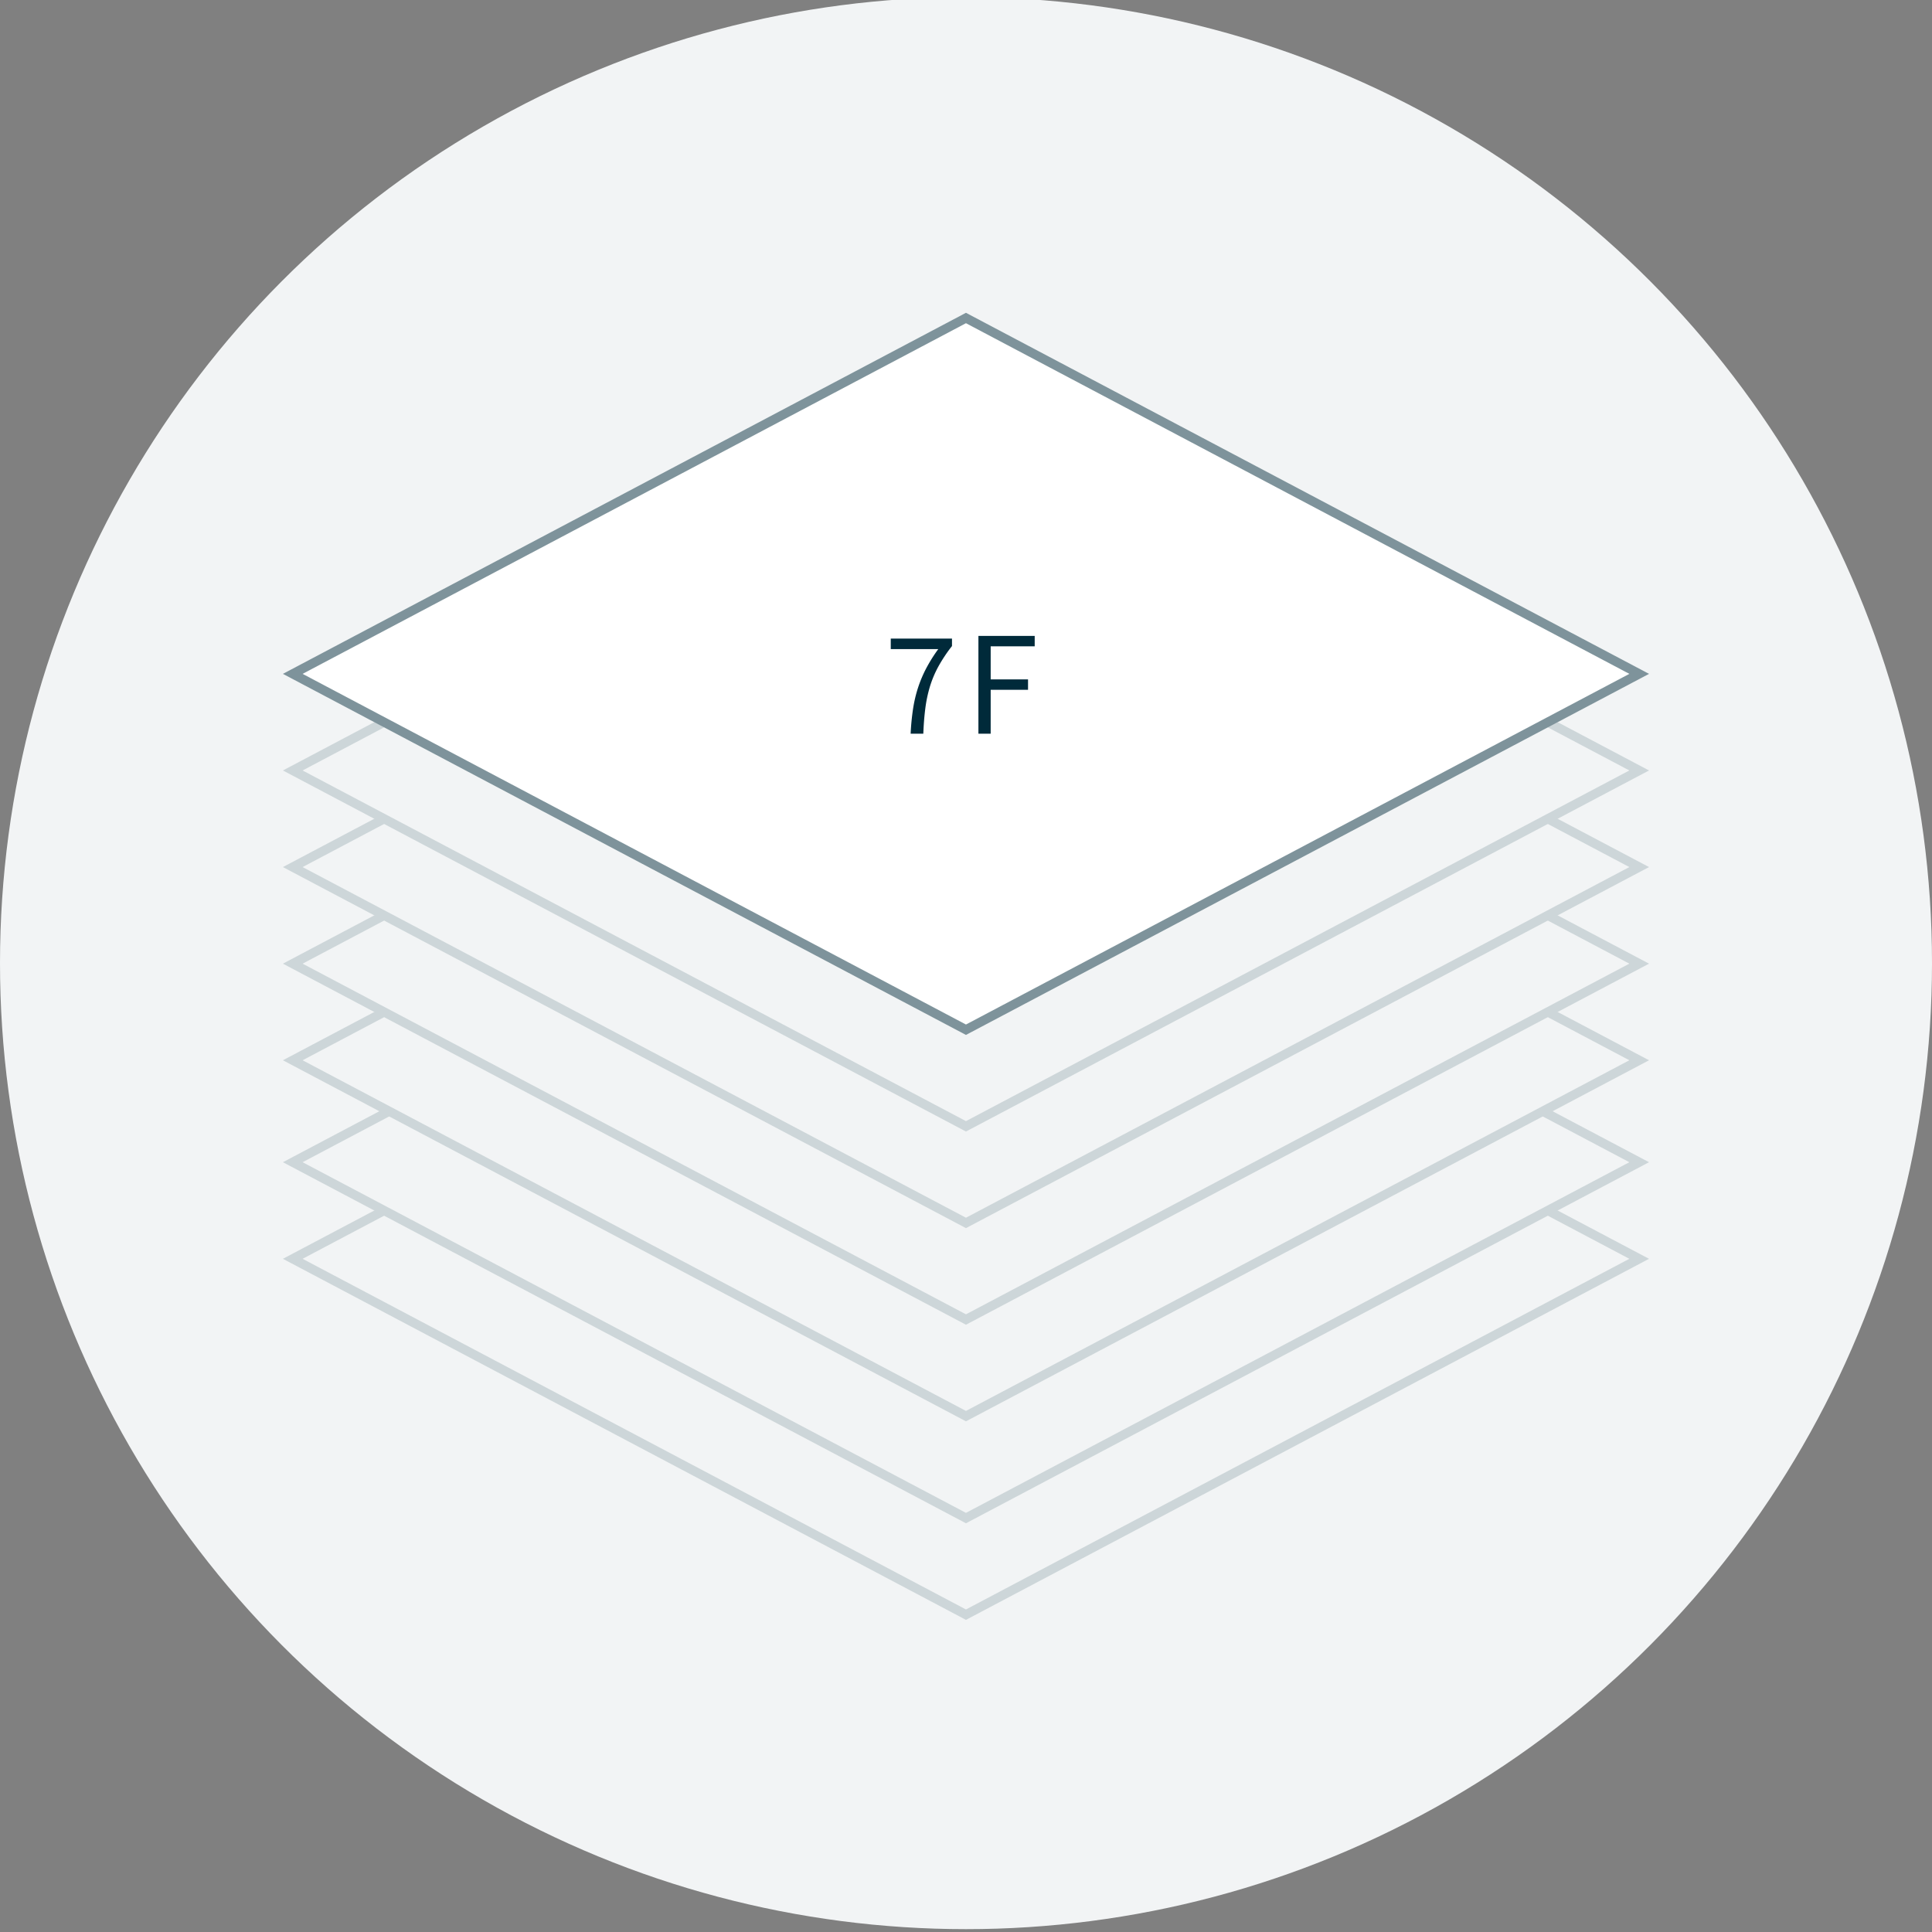 <svg xmlns="http://www.w3.org/2000/svg" width="420" height="420"><rect width="100%" height="100%" fill="#808080" stroke="none"/><defs><clipPath id="a"><path data-name="長方形 4830" transform="translate(165 17322)" fill="#fff" stroke="#707070" d="M0 0h420v420H0z"/></clipPath></defs><g data-name="マスクグループ 28" transform="translate(-165 -17322)" clip-path="url(#a)"><g data-name="グループ 226" transform="translate(7261 16519.381)"><circle data-name="楕円形 18" cx="210" cy="210" r="210" transform="translate(-7096 802)" fill="#f2f4f5"/><g data-name="グループ 216"><g data-name="パス 6" fill="#f2f4f5"><path d="m-6739.655 1076.272-146.353 77.361-146.352-77.361 146.352-77.361 146.353 77.361Z"/><path d="m-7030.22 1076.272 144.212 76.23 144.213-76.23-144.213-76.23-144.212 76.23m-4.28 0 148.492-78.492 148.493 78.492-148.493 78.492-148.492-78.492Z" fill="#cdd6d9"/></g><g data-name="パス 6" fill="#f2f4f5"><path d="m-6739.655 1055.272-146.353 77.361-146.352-77.361 146.352-77.361 146.353 77.361Z"/><path d="m-7030.22 1055.272 144.212 76.23 144.213-76.23-144.213-76.23-144.212 76.23m-4.28 0 148.492-78.492 148.493 78.492-148.493 78.492-148.492-78.492Z" fill="#cdd6d9"/></g><g data-name="パス 6" fill="#f2f4f5"><path d="m-6739.655 1033.111-146.353 77.361-146.352-77.361 146.352-77.361 146.353 77.361Z"/><path d="m-7030.22 1033.111 144.212 76.23 144.213-76.23-144.213-76.23-144.212 76.23m-4.28 0 148.492-78.492 148.493 78.492-148.493 78.492-148.492-78.492Z" fill="#cdd6d9"/></g><g data-name="パス 6" fill="#f2f4f5"><path d="m-6739.655 1012.111-146.353 77.361-146.352-77.361 146.352-77.361 146.353 77.361Z"/><path d="m-7030.22 1012.111 144.212 76.23 144.213-76.23-144.213-76.23-144.212 76.23m-4.28 0 148.492-78.492 148.493 78.492-148.493 78.492-148.492-78.492Z" fill="#cdd6d9"/></g><g data-name="パス 6" fill="#f2f4f5"><path d="m-6739.655 991.111-146.353 77.361-146.352-77.361 146.352-77.361 146.353 77.361Z"/><path d="m-7030.22 991.111 144.212 76.23 144.213-76.23-144.213-76.23-144.212 76.23m-4.28 0 148.492-78.492 148.493 78.492-148.493 78.492-148.492-78.492Z" fill="#cdd6d9"/></g><g data-name="パス 6" fill="#f2f4f5"><path d="m-6739.655 970.111-146.353 77.361-146.352-77.361 146.352-77.361 146.353 77.361Z"/><path d="m-7030.22 970.111 144.212 76.23 144.213-76.23-144.213-76.23-144.212 76.23m-4.28 0 148.492-78.492 148.493 78.492-148.493 78.492-148.492-78.492Z" fill="#cdd6d9"/></g><g data-name="グループ 60"><g data-name="パス 6" fill="#fff"><path d="m-6739.655 949.111-146.353 77.361-146.352-77.361 146.352-77.361 146.353 77.361Z"/><path d="m-7030.22 949.111 144.212 76.23 144.213-76.23-144.213-76.23-144.212 76.23m-4.28 0 148.492-78.492 148.493 78.492-148.493 78.492-148.492-78.492Z" fill="#7e939b"/></g><path data-name="パス 85" d="M-6898.035 962.118a52.645 52.645 0 0 1 .522-5.379 29.154 29.154 0 0 1 1.088-4.626 27.322 27.322 0 0 1 1.783-4.219 34.039 34.039 0 0 1 2.61-4.161h-10.324v-2.291h13.311v1.624a32.836 32.836 0 0 0-2.987 4.495 23.243 23.243 0 0 0-1.827 4.364 29.267 29.267 0 0 0-.986 4.7q-.319 2.477-.435 5.493Zm14.735 0v-21.257h12.235v2.262h-9.57v7.195h8.12v2.262h-8.12v9.538Z" fill="#002a3a"/></g></g></g></g></svg>